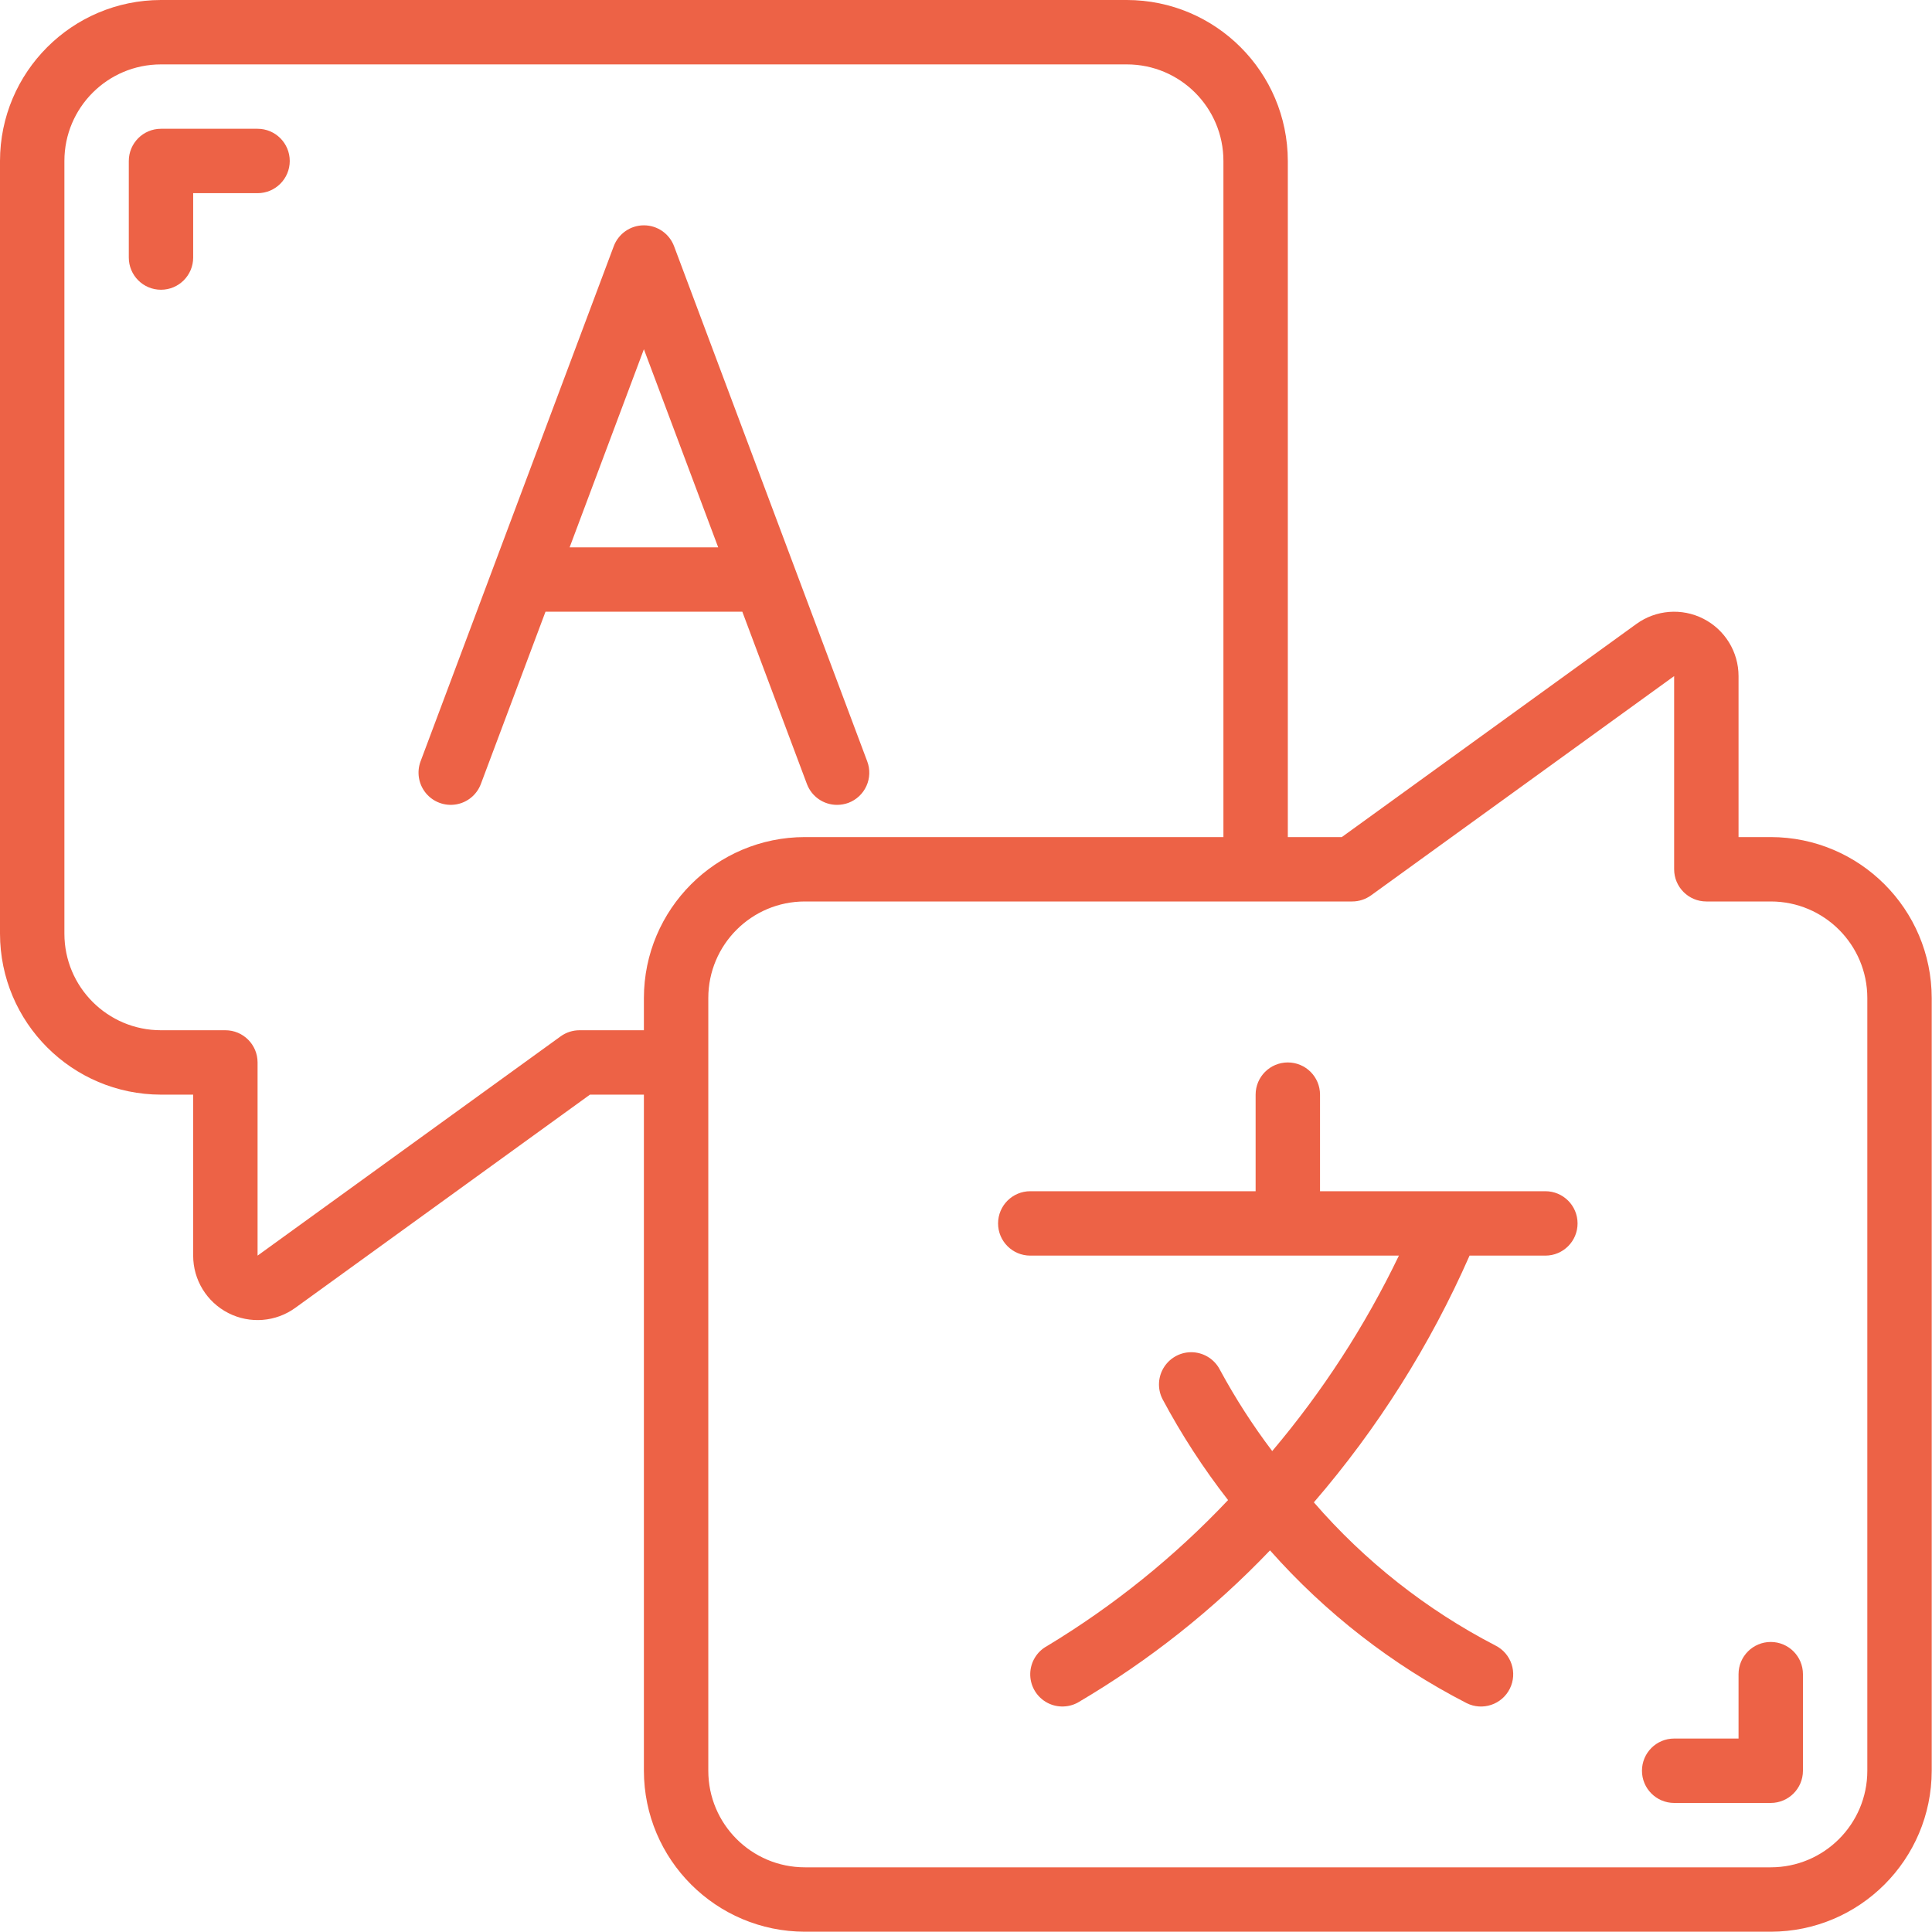 <svg width="75" height="75" viewBox="0 0 75 75" fill="none" xmlns="http://www.w3.org/2000/svg">
<g clip-path="url(#clip0)">
<path d="M68.74 32.495H67.49V26.246C67.49 25.307 66.963 24.447 66.126 24.02C65.289 23.593 64.284 23.671 63.523 24.223L52.089 32.495H49.993V6.249C49.988 2.799 47.193 0.004 43.743 0H6.249C2.799 0.004 0.004 2.799 0 6.249V36.245C0.004 39.694 2.799 42.489 6.249 42.494H7.499V48.743C7.498 49.683 8.025 50.545 8.863 50.972C9.701 51.4 10.707 51.321 11.468 50.767L22.902 42.494H24.996V68.74C25 72.189 27.796 74.984 31.245 74.989H68.74C72.189 74.985 74.985 72.189 74.989 68.74V38.744C74.985 35.295 72.189 32.499 68.74 32.495ZM22.497 39.994C22.233 39.994 21.977 40.077 21.764 40.231L9.999 48.743V41.244C9.999 40.553 9.439 39.994 8.749 39.994H6.249C4.178 39.994 2.5 38.315 2.5 36.245V6.249C2.5 4.178 4.178 2.5 6.249 2.5H43.743C45.814 2.5 47.493 4.178 47.493 6.249V32.495H31.245C27.796 32.499 25 35.295 24.996 38.744V39.994H22.497ZM72.489 68.74C72.489 70.81 70.81 72.489 68.74 72.489H31.245C29.175 72.489 27.496 70.81 27.496 68.74V38.744C27.496 36.673 29.175 34.995 31.245 34.995H52.492C52.755 34.995 53.011 34.911 53.225 34.757L64.99 26.246V33.745C64.99 34.435 65.55 34.995 66.24 34.995H68.74C70.811 34.995 72.489 36.673 72.489 38.744V68.74H72.489Z" fill="#ED6246"/>
<path d="M31.324 30.434C31.507 30.923 31.974 31.246 32.495 31.245C32.645 31.245 32.794 31.218 32.935 31.167C33.246 31.05 33.497 30.815 33.634 30.513C33.771 30.212 33.783 29.867 33.666 29.557L26.168 9.56C25.985 9.071 25.518 8.747 24.996 8.747C24.474 8.747 24.008 9.071 23.825 9.56L16.326 29.557C16.17 29.975 16.249 30.445 16.533 30.79C16.817 31.134 17.264 31.301 17.704 31.227C18.145 31.154 18.512 30.85 18.668 30.432L21.176 23.747H28.817L31.324 30.434ZM22.113 21.247L24.996 13.558L27.88 21.247H22.113Z" fill="#ED6246"/>
<path fill-rule="evenodd" clip-rule="evenodd" d="M59.991 46.243H51.243V42.494C51.243 41.803 50.683 41.244 49.993 41.244C49.303 41.244 48.743 41.803 48.743 42.494V46.243H39.995C39.304 46.243 38.745 46.803 38.745 47.493C38.745 48.183 39.304 48.743 39.995 48.743H54.305C52.994 51.47 51.341 54.02 49.387 56.33C48.633 55.334 47.956 54.281 47.361 53.182C47.16 52.783 46.761 52.521 46.315 52.495C45.868 52.469 45.443 52.684 45.197 53.058C44.952 53.431 44.924 53.907 45.125 54.307C45.86 55.686 46.713 57 47.673 58.233C45.599 60.429 43.236 62.335 40.65 63.897C40.257 64.109 40.007 64.514 39.994 64.961C39.981 65.407 40.207 65.826 40.587 66.061C40.967 66.295 41.444 66.308 41.837 66.096C44.587 64.481 47.099 62.491 49.302 60.185C51.456 62.618 54.044 64.629 56.933 66.115C57.551 66.424 58.302 66.173 58.611 65.555C58.919 64.937 58.669 64.186 58.051 63.878C55.371 62.489 52.98 60.603 51.004 58.321C53.483 55.446 55.52 52.218 57.048 48.743H59.991C60.682 48.743 61.241 48.183 61.241 47.493C61.241 46.803 60.682 46.243 59.991 46.243Z" fill="#ED6246"/>
<path fill-rule="evenodd" clip-rule="evenodd" d="M9.999 4.999H6.249C5.559 4.999 5 5.559 5 6.249V9.998C5 10.689 5.559 11.248 6.249 11.248C6.939 11.248 7.499 10.689 7.499 9.998V7.499H9.999C10.689 7.499 11.248 6.939 11.248 6.249C11.248 5.559 10.689 4.999 9.999 4.999Z" fill="#ED6246"/>
<path fill-rule="evenodd" clip-rule="evenodd" d="M68.74 63.741C68.05 63.741 67.49 64.3 67.49 64.99V67.49H64.991C64.3 67.49 63.741 68.05 63.741 68.74C63.741 69.43 64.301 69.99 64.991 69.99H68.74C69.43 69.99 69.99 69.43 69.99 68.74V64.99C69.99 64.3 69.43 63.741 68.74 63.741Z" fill="#ED6246"/>
</g>
<defs>
<clipPath id="clip0">
<rect width="74.989" height="74.989" fill="white"/>
</clipPath>
</defs>
</svg>
